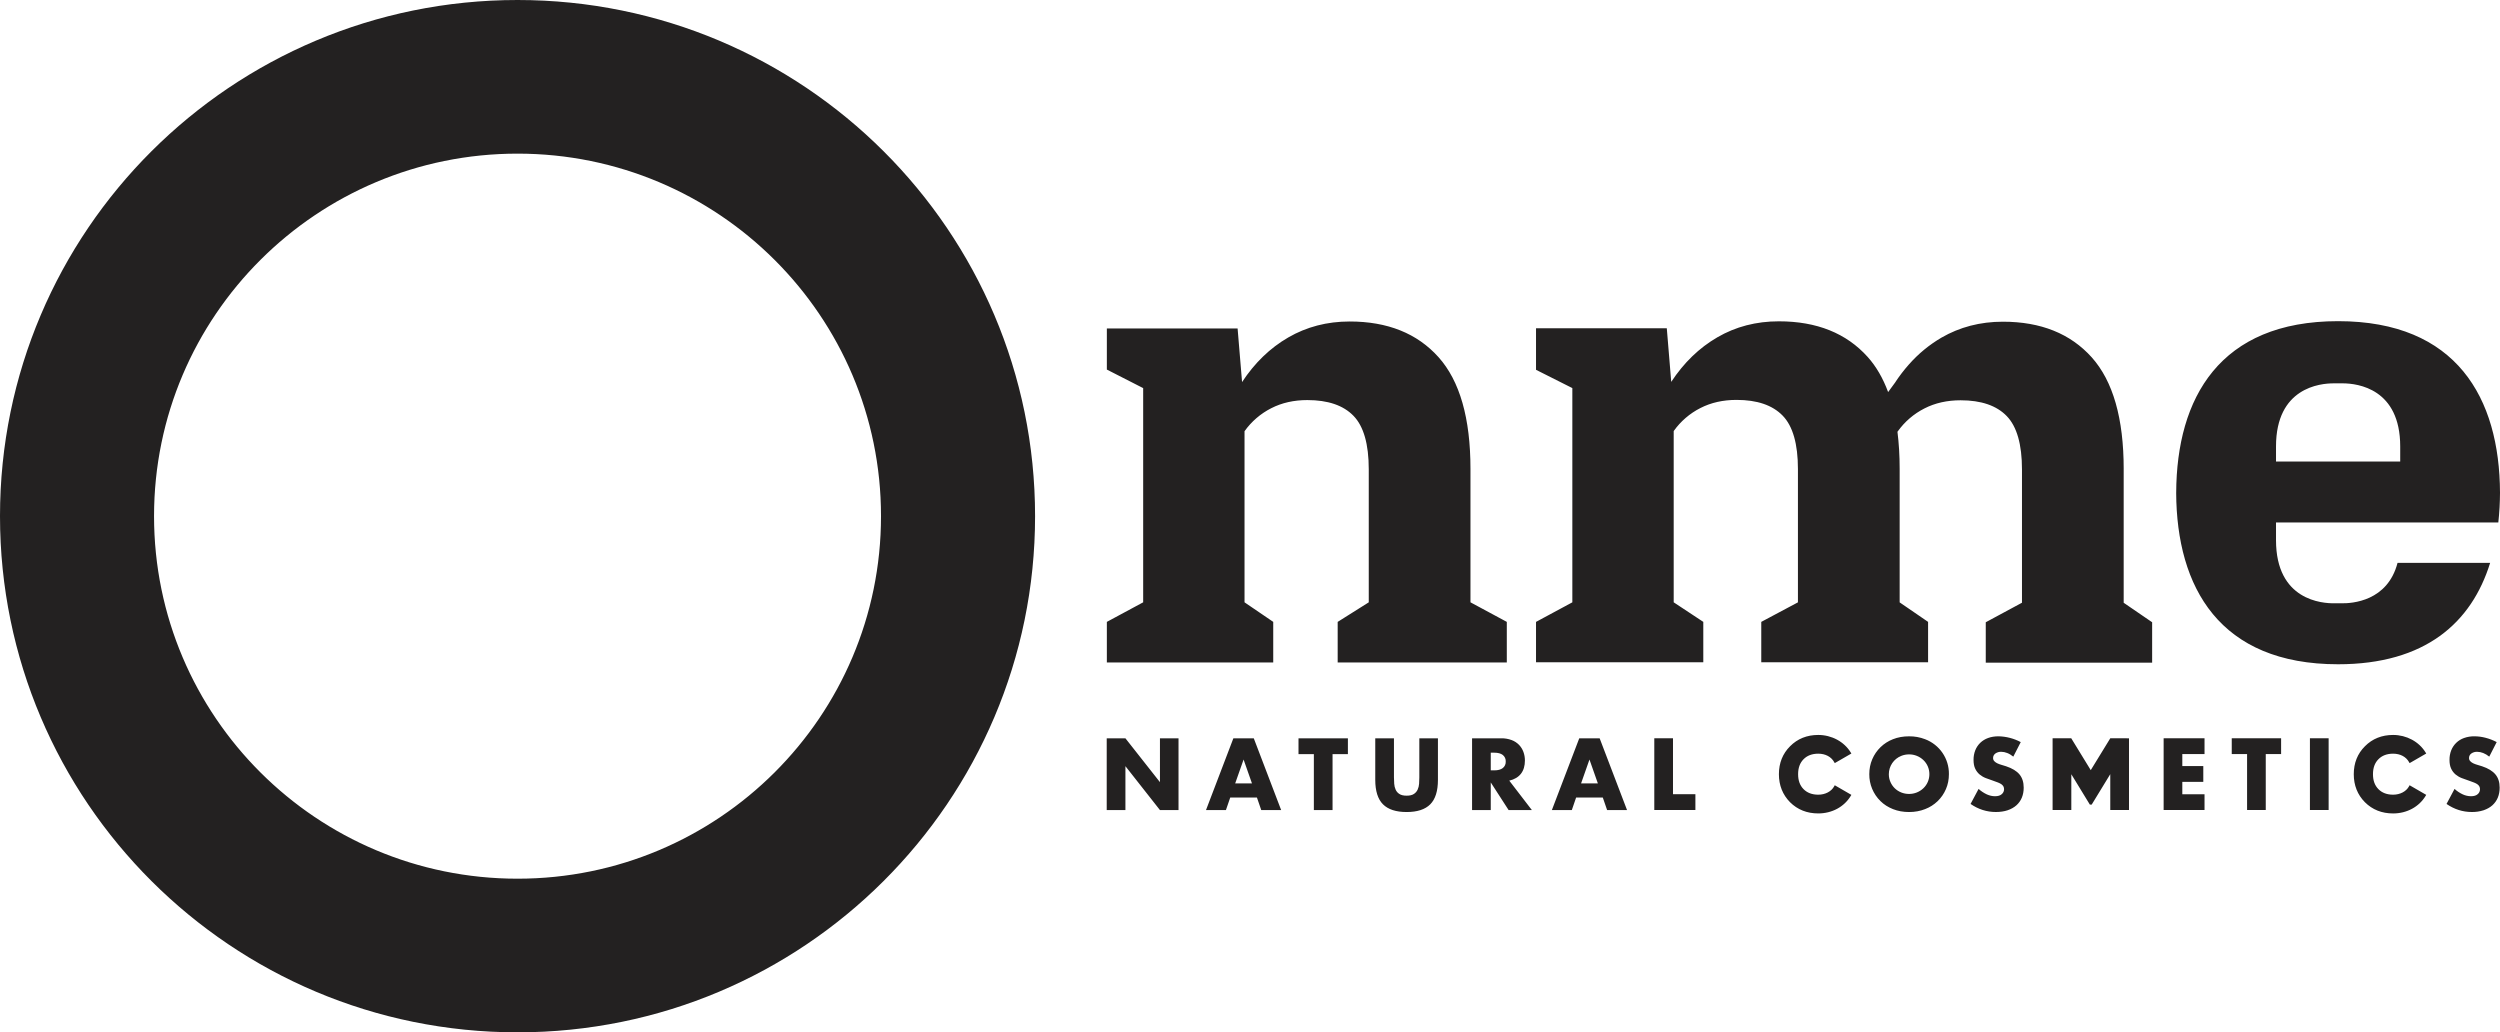 <svg width="201" height="83" viewBox="0 0 201 83" fill="none" xmlns="http://www.w3.org/2000/svg">
<path fill-rule="evenodd" clip-rule="evenodd" d="M192.977 35.894C192.977 31.254 189.565 30.829 188.382 30.821H187.643C186.518 30.815 182.991 31.176 182.991 35.894V37.108H192.977V35.894ZM187.984 25.822C197.506 25.822 200.969 31.99 201 39.614C200.997 40.413 200.952 41.211 200.865 42.005H182.991V43.43C182.991 48.274 186.707 48.526 187.726 48.504H188.242C189.116 48.522 191.961 48.339 192.763 45.254H200.207C198.718 50.06 194.994 53.407 187.982 53.407C178.46 53.407 174.996 47.238 174.965 39.614H174.966C174.997 31.99 178.461 25.822 187.984 25.822ZM170.745 37.721C170.745 33.637 169.885 30.641 168.176 28.731C166.463 26.823 164.082 25.865 161.033 25.865C159.207 25.865 157.564 26.296 156.095 27.145C155.114 27.719 154.232 28.445 153.482 29.297L153.505 29.265L153.47 29.31C153.073 29.758 152.709 30.233 152.38 30.733L152.442 30.654C152.246 30.917 152.031 31.208 151.805 31.523C151.393 30.409 150.848 29.465 150.162 28.699C148.45 26.792 146.07 25.834 143.02 25.834C141.194 25.834 139.551 26.264 138.083 27.115C136.612 27.967 135.378 29.166 134.367 30.704L134.01 26.391H123.496V29.732L126.416 31.202V48.427L123.496 50V53.247H136.945V49.999L134.565 48.426V34.657C135.121 33.874 135.858 33.239 136.715 32.805C137.569 32.368 138.536 32.152 139.617 32.152C141.272 32.152 142.506 32.572 143.328 33.419C144.145 34.26 144.554 35.697 144.554 37.714V48.428L141.606 49.999V53.247H155.018V49.999L152.732 48.431V37.689C152.732 36.622 152.672 35.633 152.555 34.714L152.577 34.686C153.133 33.905 153.871 33.27 154.727 32.837C155.582 32.4 156.55 32.183 157.63 32.183C159.284 32.183 160.519 32.604 161.34 33.45C162.157 34.292 162.567 35.727 162.567 37.746V48.459L159.655 50.029V53.279H173.032V50.029L170.744 48.462V37.721H170.745ZM118.226 37.704C118.226 33.622 117.367 30.626 115.657 28.716C113.945 26.806 111.563 25.848 108.513 25.848C106.689 25.848 105.048 26.28 103.576 27.132C102.107 27.982 100.871 29.181 99.862 30.718L99.503 26.406H88.991V29.713L91.911 31.204V48.426L88.991 49.999V53.264H102.368V49.999L100.06 48.426V34.67C100.616 33.889 101.353 33.254 102.209 32.82C103.063 32.383 104.033 32.166 105.11 32.166C106.766 32.166 108.003 32.588 108.823 33.434C109.639 34.275 110.048 35.711 110.048 37.731V48.427L107.549 50V53.264H121.147V49.999L118.226 48.426V37.706V37.704ZM41.61 70.647C57.746 70.647 70.833 57.595 70.833 41.498C70.833 25.404 57.744 12.352 41.61 12.352C25.473 12.352 12.385 25.405 12.385 41.498C12.385 57.595 25.473 70.647 41.61 70.647ZM41.61 0C64.589 0 83.22 18.575 83.22 41.498C83.22 64.418 64.589 83 41.61 83C18.63 83 0 64.418 0 41.498C0 18.575 18.63 0 41.611 0H41.61ZM200.735 59.665C200.451 59.513 200.149 59.396 199.837 59.317C199.544 59.24 199.243 59.2 198.94 59.199C198.656 59.195 198.375 59.241 198.108 59.336C197.639 59.501 197.265 59.859 197.081 60.319C196.984 60.566 196.936 60.83 196.94 61.095C196.94 61.38 196.984 61.615 197.074 61.802C197.156 61.98 197.276 62.138 197.425 62.266C197.572 62.387 197.737 62.486 197.924 62.558C198.111 62.633 198.3 62.701 198.496 62.763C198.659 62.818 198.799 62.868 198.913 62.916C199.028 62.96 199.123 63.011 199.192 63.063C199.257 63.109 199.31 63.17 199.346 63.24C199.441 63.45 199.386 63.697 199.212 63.847C199.092 63.96 198.91 64.017 198.665 64.017C198.439 64.015 198.217 63.965 198.012 63.871C197.768 63.758 197.543 63.609 197.346 63.428L196.701 64.637C197.325 65.068 198.002 65.285 198.733 65.285C199.054 65.29 199.374 65.243 199.68 65.145C199.959 65.05 200.193 64.918 200.386 64.747C200.577 64.575 200.722 64.371 200.823 64.131C200.922 63.892 200.972 63.624 200.972 63.328C200.972 62.889 200.858 62.534 200.63 62.261C200.403 61.989 200.044 61.77 199.554 61.607C199.431 61.566 199.306 61.528 199.181 61.493C199.065 61.461 198.952 61.419 198.843 61.368C198.753 61.325 198.672 61.266 198.603 61.194C198.541 61.126 198.507 61.036 198.51 60.943C198.507 60.799 198.576 60.664 198.694 60.581C198.833 60.485 199 60.437 199.169 60.445C199.322 60.445 199.483 60.477 199.646 60.541C199.809 60.603 199.973 60.702 200.136 60.834L200.733 59.665H200.735ZM170.988 59.359H169.666L168.097 61.92L166.533 59.366V59.359H165.029V65.125H166.534V62.249L168.023 64.688H168.173L169.666 62.242V65.124H171.172V59.36H170.99L170.988 59.359ZM185.718 65.125H187.222V59.359H185.718V65.125ZM183.401 60.628V59.359H179.432V60.628H180.665V65.125H182.167V60.628H183.403H183.401ZM177.246 59.359H173.956V65.125H177.244V63.857H175.458V62.861H177.145V61.592H175.458V60.628H177.244V59.359H177.246ZM162.468 59.665C161.915 59.371 161.301 59.211 160.674 59.199C160.367 59.199 160.09 59.245 159.841 59.336C159.607 59.42 159.393 59.551 159.213 59.722C159.04 59.891 158.904 60.094 158.814 60.318C158.717 60.565 158.669 60.829 158.673 61.095C158.673 61.38 158.716 61.615 158.807 61.802C158.889 61.98 159.009 62.138 159.159 62.266C159.305 62.387 159.471 62.486 159.658 62.558C159.844 62.633 160.035 62.701 160.229 62.763C160.392 62.818 160.532 62.868 160.648 62.916C160.747 62.953 160.84 63.003 160.927 63.063C160.998 63.119 161.048 63.176 161.081 63.24C161.111 63.304 161.127 63.379 161.127 63.466C161.124 63.613 161.058 63.752 160.945 63.847C160.825 63.96 160.642 64.017 160.398 64.017C160.183 64.017 159.965 63.968 159.746 63.871C159.502 63.758 159.277 63.609 159.079 63.428L158.434 64.637C159.058 65.068 159.735 65.285 160.466 65.285C160.82 65.285 161.135 65.238 161.414 65.145C161.692 65.05 161.926 64.918 162.119 64.747C162.31 64.575 162.457 64.371 162.556 64.131C162.655 63.892 162.705 63.624 162.705 63.328C162.705 62.889 162.591 62.534 162.365 62.261C162.137 61.989 161.778 61.77 161.287 61.607C161.164 61.566 161.04 61.528 160.914 61.493C160.799 61.461 160.686 61.419 160.578 61.368C160.487 61.325 160.406 61.266 160.337 61.194C160.275 61.125 160.242 61.035 160.244 60.943C160.244 60.795 160.306 60.674 160.429 60.581C160.568 60.485 160.734 60.437 160.903 60.445C161.057 60.445 161.216 60.477 161.378 60.541C161.543 60.603 161.706 60.702 161.869 60.834L162.468 59.665ZM151.862 62.243C151.863 61.595 152.259 61.012 152.863 60.772C153.059 60.693 153.268 60.652 153.489 60.652C153.914 60.65 154.324 60.812 154.633 61.103C154.948 61.399 155.125 61.812 155.122 62.243C155.124 62.674 154.947 63.087 154.633 63.382C154.324 63.674 153.914 63.835 153.489 63.833C153.268 63.833 153.06 63.794 152.863 63.715C152.473 63.562 152.16 63.261 151.994 62.878C151.905 62.678 151.86 62.462 151.862 62.243ZM150.291 62.243C150.283 63.056 150.607 63.837 151.188 64.407C151.467 64.683 151.805 64.898 152.196 65.053C152.587 65.209 153.018 65.287 153.489 65.287C153.953 65.287 154.382 65.209 154.776 65.053C155.533 64.767 156.14 64.183 156.455 63.438C156.614 63.07 156.692 62.672 156.692 62.243C156.711 60.997 155.944 59.873 154.776 59.432C154.365 59.274 153.929 59.195 153.489 59.2C153.018 59.2 152.587 59.277 152.196 59.432C151.444 59.722 150.842 60.305 150.528 61.046C150.37 61.416 150.291 61.815 150.291 62.243ZM133.005 59.359V65.125H136.31V63.856H134.509V59.359H133.005ZM127.119 62.984L127.793 61.066L128.468 62.984H127.119ZM129.212 65.127H130.813L128.612 59.36H126.972L124.771 65.127H126.375L126.719 64.124H128.866L129.211 65.127H129.212ZM119.857 60.516H120.141C120.437 60.516 120.666 60.577 120.823 60.698C120.984 60.825 121.073 61.023 121.061 61.227C121.072 61.431 120.984 61.627 120.823 61.753C120.666 61.877 120.437 61.937 120.139 61.937H119.857V60.516ZM121.345 62.764C121.759 62.667 122.071 62.481 122.283 62.21C122.496 61.937 122.603 61.581 122.603 61.142C122.603 60.897 122.561 60.669 122.483 60.454C122.406 60.244 122.286 60.051 122.131 59.888C121.964 59.717 121.761 59.585 121.537 59.502C121.267 59.402 120.98 59.354 120.692 59.36H118.354V65.127H119.857V62.907L121.291 65.127H123.161L121.345 62.764ZM110.571 59.36V62.701C110.571 63.599 110.78 64.255 111.193 64.667C111.607 65.081 112.24 65.287 113.093 65.287C113.947 65.287 114.581 65.081 114.992 64.667C115.403 64.255 115.61 63.599 115.61 62.703V59.361H114.114V62.495C114.114 62.662 114.108 62.835 114.095 63.012C114.085 63.177 114.045 63.339 113.977 63.489C113.911 63.632 113.805 63.753 113.672 63.837C113.537 63.927 113.344 63.972 113.093 63.972C112.843 63.972 112.649 63.927 112.513 63.837C112.379 63.754 112.274 63.633 112.21 63.489C112.143 63.338 112.103 63.177 112.094 63.012C112.081 62.84 112.074 62.669 112.074 62.497V59.36H110.571ZM108.371 60.63V59.36H104.4V60.63H105.634V65.127H107.137V60.63H108.371ZM99.309 62.984L99.984 61.066L100.658 62.984H99.309ZM101.403 65.127H103.004L100.804 59.36H99.163L96.963 65.127H98.565L98.91 64.124H101.058L101.403 65.127ZM90.484 65.127V61.6L93.258 65.127H94.753V59.36H93.26V62.885L90.484 59.36H88.98V65.127H90.484ZM193.683 63.224C193.457 63.637 192.967 63.893 192.406 63.893C191.912 63.893 191.513 63.743 191.222 63.445C190.929 63.145 190.787 62.753 190.787 62.246C190.787 61.738 190.929 61.345 191.222 61.045C191.513 60.747 191.912 60.596 192.406 60.596C192.978 60.596 193.443 60.841 193.684 61.269L193.733 61.355L195.069 60.583L195.017 60.498C194.487 59.629 193.485 59.09 192.407 59.09C191.5 59.09 190.736 59.396 190.139 60.001C189.543 60.594 189.243 61.348 189.243 62.246C189.243 63.139 189.543 63.896 190.139 64.499C190.739 65.097 191.501 65.401 192.406 65.401C193.51 65.401 194.486 64.873 195.017 63.993L195.068 63.907L193.732 63.134L193.683 63.224ZM147.514 63.134L148.85 63.907L148.799 63.993C148.268 64.873 147.291 65.4 146.187 65.4C145.283 65.4 144.52 65.096 143.92 64.499C143.326 63.896 143.024 63.139 143.024 62.246C143.024 61.348 143.326 60.594 143.92 60.001C144.518 59.396 145.28 59.09 146.187 59.09C147.267 59.09 148.267 59.629 148.797 60.496L148.85 60.583L147.514 61.355L147.466 61.269C147.226 60.841 146.759 60.596 146.187 60.596C145.693 60.596 145.294 60.747 145.003 61.045C144.71 61.345 144.568 61.738 144.568 62.246C144.568 62.753 144.71 63.145 145.003 63.445C145.295 63.743 145.693 63.893 146.187 63.893C146.75 63.893 147.238 63.637 147.466 63.224L147.514 63.134Z" fill="#232121"/>
</svg>
